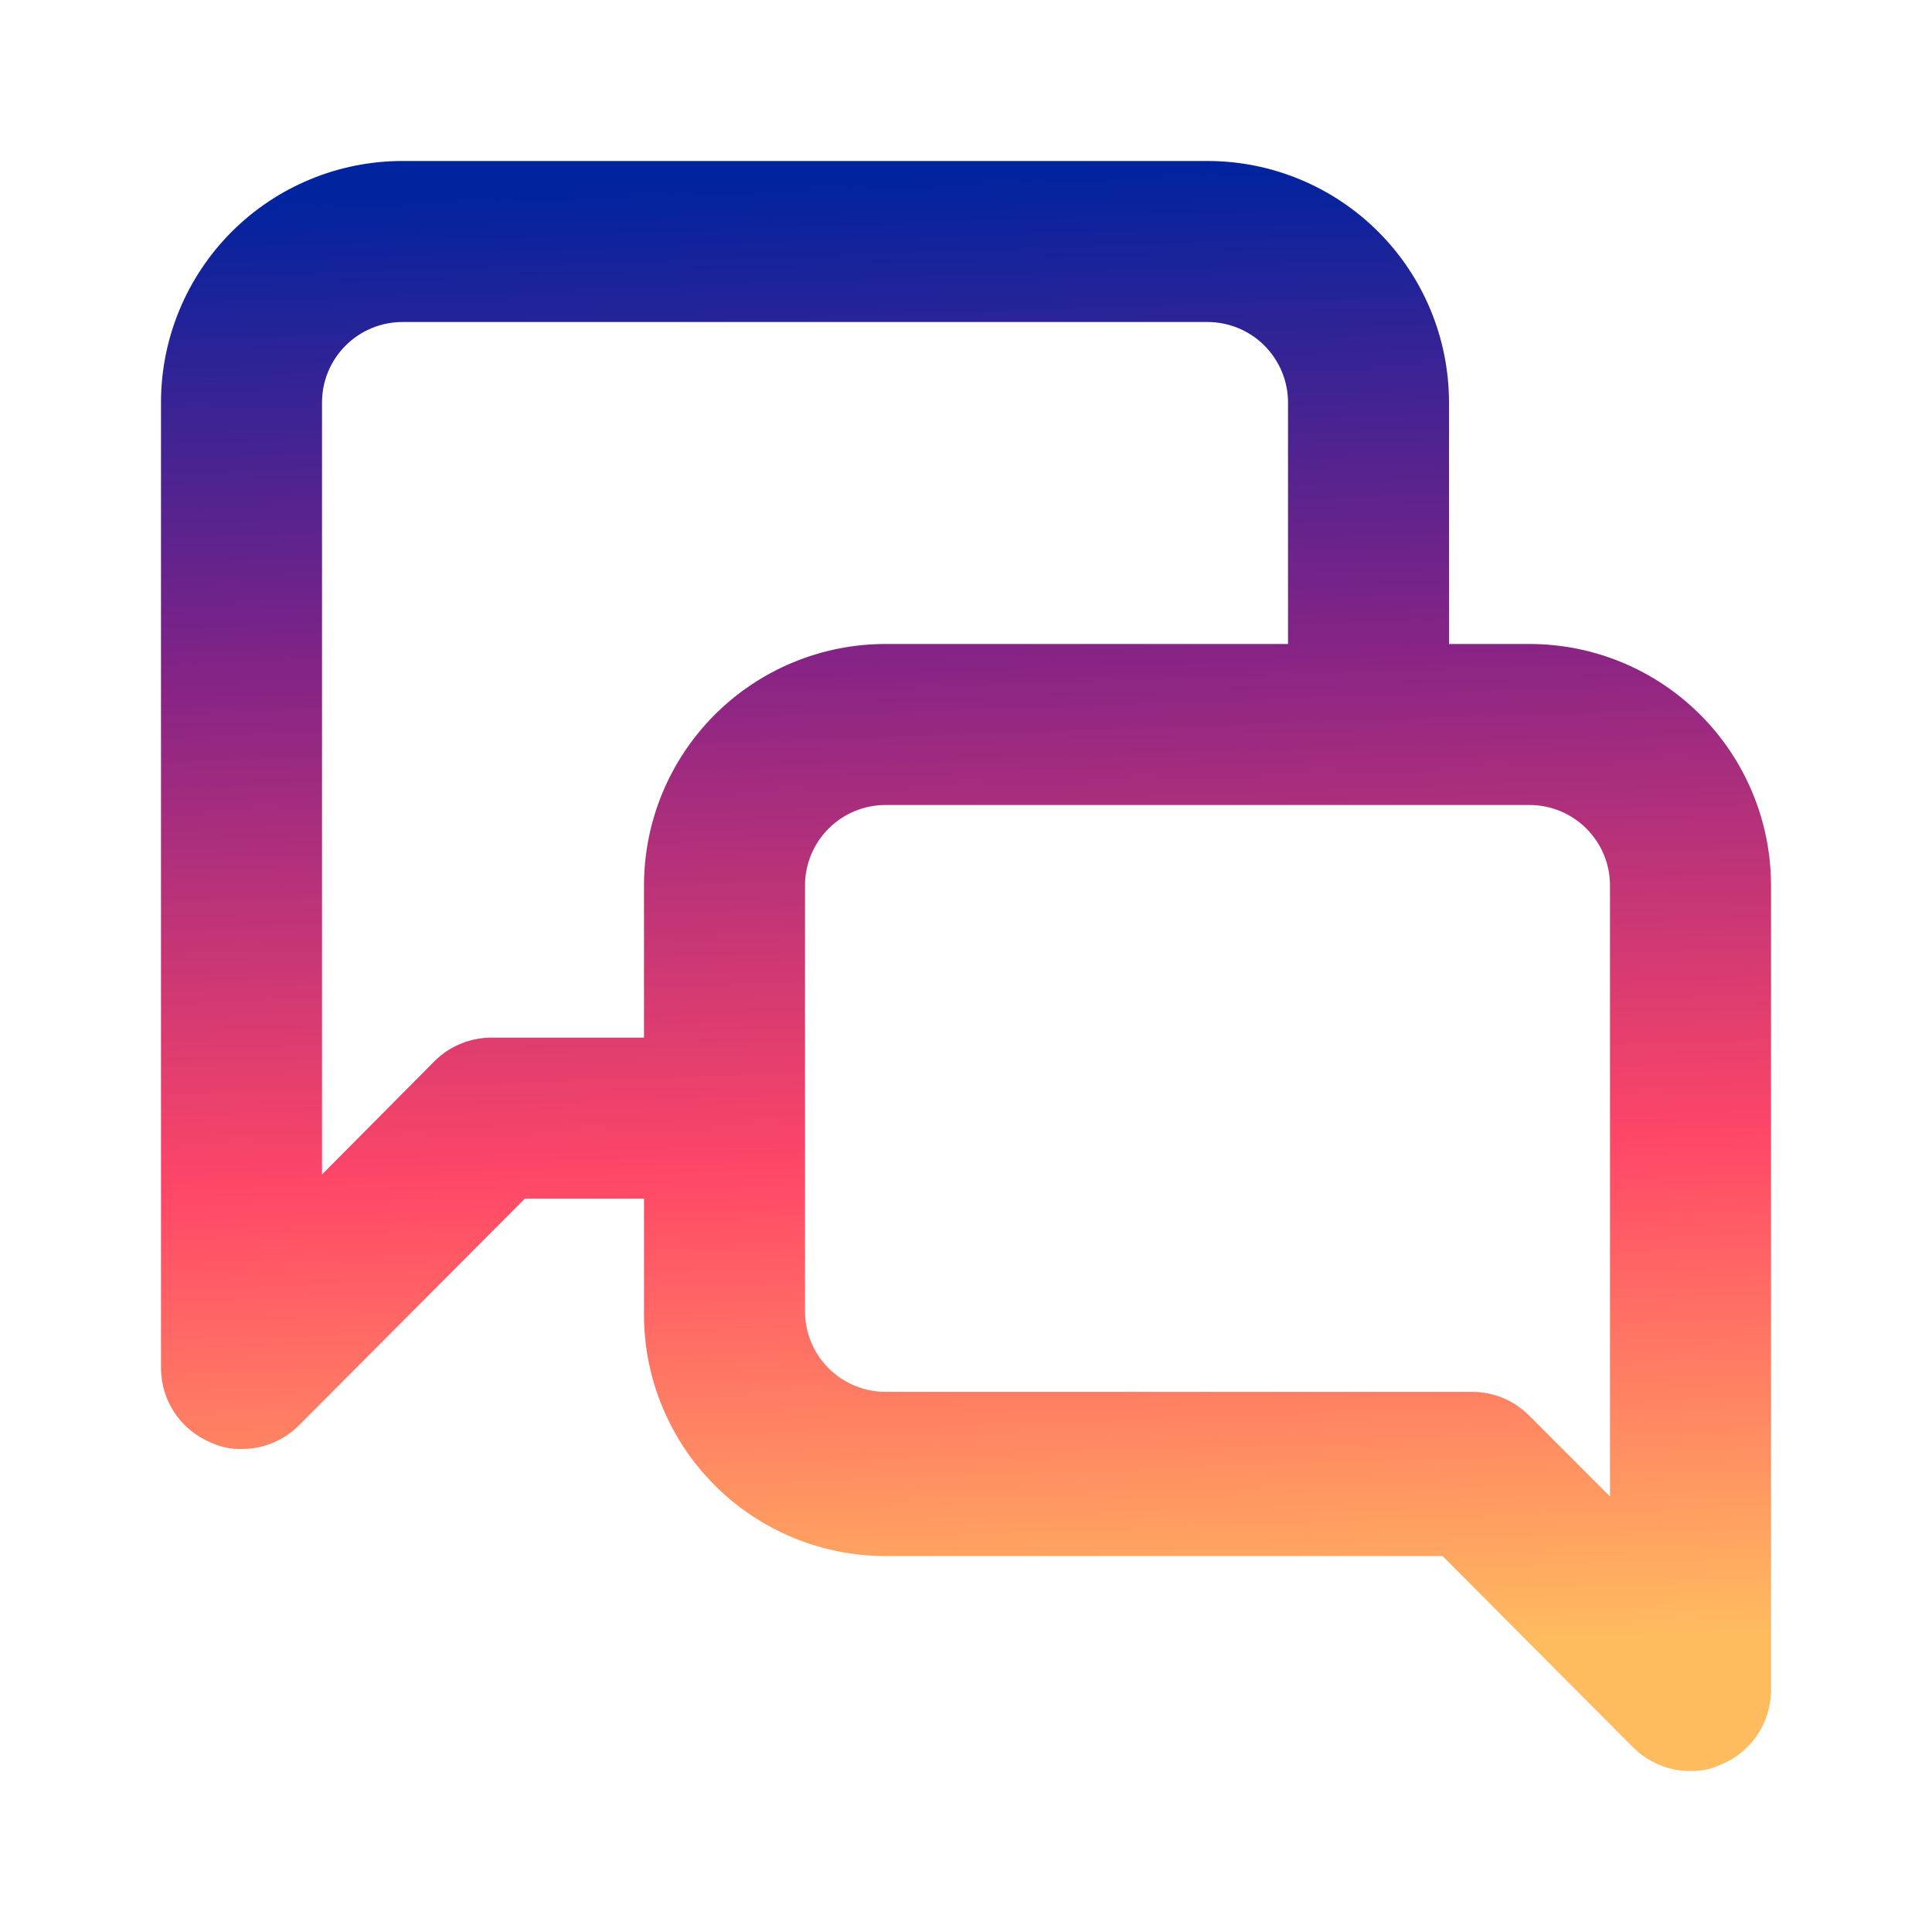<?xml version="1.0" encoding="UTF-8"?> <svg xmlns="http://www.w3.org/2000/svg" width="55" height="55" viewBox="0 0 55 55" fill="none"> <path d="M43.542 18.333H41.25V11.458C41.25 9.635 40.526 7.886 39.236 6.597C37.947 5.308 36.198 4.583 34.375 4.583H11.458C9.635 4.583 7.886 5.308 6.597 6.597C5.308 7.886 4.583 9.635 4.583 11.458V38.958C4.586 39.411 4.722 39.852 4.975 40.227C5.227 40.603 5.586 40.895 6.004 41.067C6.276 41.195 6.574 41.258 6.875 41.25C7.177 41.252 7.476 41.194 7.755 41.08C8.034 40.966 8.288 40.798 8.502 40.585L14.942 34.123H18.333V37.423C18.333 39.246 19.058 40.995 20.347 42.284C21.636 43.574 23.385 44.298 25.208 44.298H41.067L46.498 49.752C46.712 49.964 46.966 50.132 47.245 50.246C47.524 50.361 47.823 50.418 48.125 50.417C48.426 50.424 48.724 50.361 48.996 50.233C49.414 50.061 49.773 49.769 50.025 49.394C50.278 49.019 50.414 48.577 50.417 48.125V25.208C50.417 23.385 49.692 21.636 48.403 20.347C47.114 19.058 45.365 18.333 43.542 18.333ZM18.333 25.208V29.54H14.002C13.7 29.538 13.402 29.596 13.122 29.71C12.843 29.824 12.589 29.992 12.375 30.204L9.167 33.435V11.458C9.167 10.851 9.408 10.268 9.838 9.838C10.268 9.408 10.851 9.167 11.458 9.167H34.375C34.983 9.167 35.566 9.408 35.995 9.838C36.425 10.268 36.667 10.851 36.667 11.458V18.333H25.208C23.385 18.333 21.636 19.058 20.347 20.347C19.058 21.636 18.333 23.385 18.333 25.208ZM45.833 42.602L43.542 40.31C43.329 40.094 43.076 39.922 42.797 39.803C42.518 39.685 42.218 39.624 41.915 39.623H25.208C24.601 39.623 24.018 39.381 23.588 38.952C23.158 38.522 22.917 37.939 22.917 37.331V25.208C22.917 24.601 23.158 24.018 23.588 23.588C24.018 23.158 24.601 22.917 25.208 22.917H43.542C44.15 22.917 44.732 23.158 45.162 23.588C45.592 24.018 45.833 24.601 45.833 25.208V42.602Z" fill="url(#paint0_linear_185_126)"></path> <defs> <linearGradient id="paint0_linear_185_126" x1="13.357" y1="1.571" x2="14.976" y2="47.797" gradientUnits="userSpaceOnUse"> <stop offset="0.083" stop-color="#00239F"></stop> <stop offset="0.376" stop-color="#842386"></stop> <stop offset="0.691" stop-color="#FF4667"></stop> <stop offset="1" stop-color="#FFBC5F"></stop> </linearGradient> </defs> </svg> 